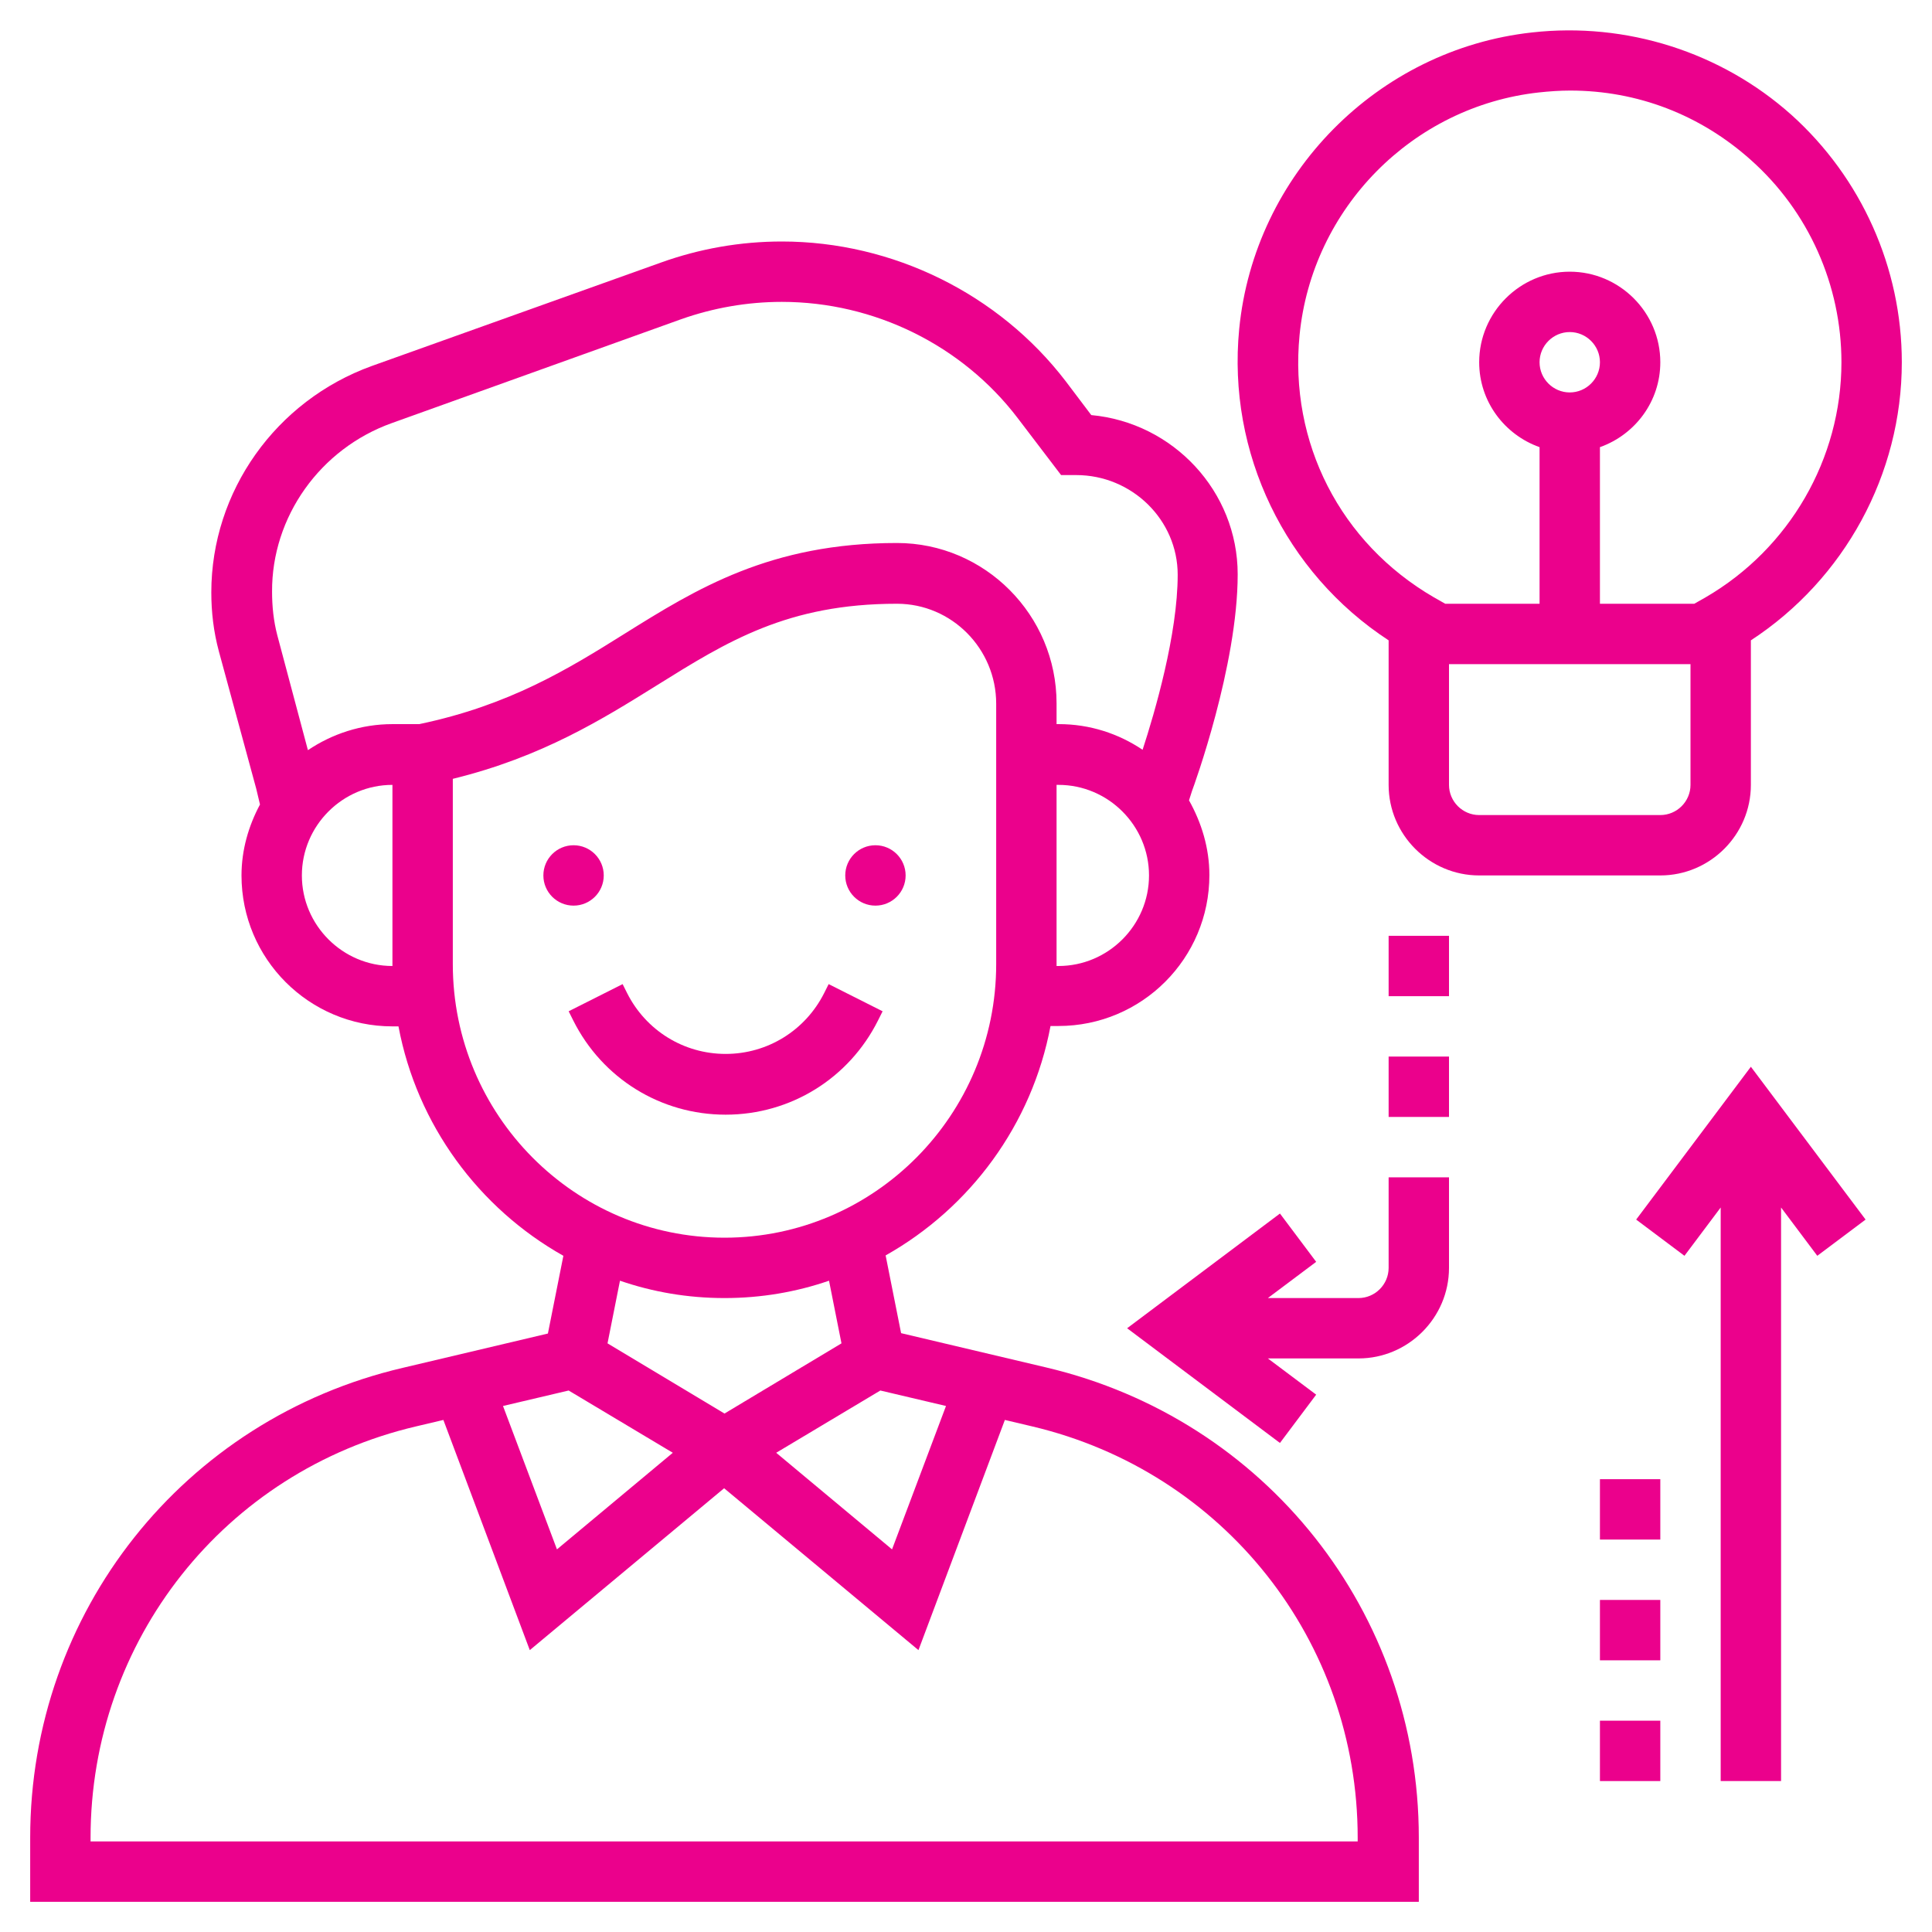 <?xml version="1.0" encoding="utf-8"?>
<!-- Generator: Adobe Illustrator 24.0.1, SVG Export Plug-In . SVG Version: 6.00 Build 0)  -->
<svg version="1.1" id="_x33_0" xmlns="http://www.w3.org/2000/svg" xmlns:xlink="http://www.w3.org/1999/xlink" x="0px" y="0px"
	 viewBox="0 0 512 512" style="enable-background:new 0 0 512 512;" xml:space="preserve">
<style type="text/css">
	.st0{fill:#EB018C;}
</style>
<g>
	<path class="st0" d="M277.3,362.4l-38.5-9.1l-4.1-20.6c22.4-12.6,38.8-34.7,43.7-60.8h2.1c22.1,0,40-17.9,40-40
		c0-7.2-2.1-13.9-5.4-19.8l0.8-2.5c0.5-1.3,12.1-33.2,12.1-57.4c0-22-17.1-40.2-38.8-42.2l-6.8-9c-17.7-23.1-45.8-37-75.2-37
		c-11,0-21.8,1.9-32.1,5.6L98.5,97C73.1,106.2,56,130.2,56,157c0,5.2,0.6,10.4,2,15.6l9.9,36.4l1,4.2c-3,5.6-4.9,12-4.9,18.8
		c0,22.1,17.9,40,40,40h1.6c4.9,26.1,21.3,48.2,43.7,60.8l-4.1,20.6l-38.5,9.1C48.6,376.1,8,427.3,8,487v17h368v-17
		C376,427.3,335.4,376.1,277.3,362.4L277.3,362.4z M250.7,372.6l-14.3,38L205.7,385l27.6-16.5L250.7,372.6z M280.5,256H280
		c0-0.2,0-0.3,0-0.5V208h0.5c13.2,0,24,10.8,24,24S293.7,256,280.5,256L280.5,256z M103.9,112.1l76.6-27.5c8.5-3,17.5-4.6,26.7-4.6
		c24.5,0,47.8,11.5,62.5,30.8l11.5,15.1h4c14.8,0,26.9,11.9,26.9,26.4c0,15.8-6.1,36.6-9.3,46.4c-6.4-4.3-14-6.8-22.2-6.8H280v-5.5
		c0-23.4-19-42.5-42.3-42.5c-33.6,0-53.2,12.2-72.1,24c-15,9.4-30.6,19-54.5,24H104c-8.3,0-16,2.6-22.4,6.9l-8.1-30.4
		c-1-3.8-1.4-7.7-1.4-11.6C72,137,84.8,118.9,103.9,112.1L103.9,112.1z M104,256c-13.2,0-24-10.8-24-24s10.8-24,24-24v47.5
		C104,255.7,104,255.8,104,256L104,256L104,256z M120,255.5v-49.1c23.7-5.8,39.8-15.9,54.1-24.8c18.6-11.6,34.6-21.6,63.6-21.6
		c14.5,0,26.3,11.9,26.3,26.5v69c0,40-32.3,72.5-72,72.5S120,295.5,120,255.5z M192,344c9.7,0,19-1.6,27.7-4.6L223,356l-31,18.6
		L161,356l3.3-16.6C173,342.4,182.3,344,192,344z M150.7,368.5l27.6,16.5l-30.7,25.6l-14.3-38L150.7,368.5z M360,488H24v-1
		c0-52.2,35.5-97.1,86.3-109l7.2-1.7l22.9,61l51.5-42.9l51.5,42.9l22.9-61l7.2,1.7c50.8,12,86.3,56.8,86.3,109v1H360z"/>
	<path class="st0" d="M433.6,323.2l12.8,9.6L456,320v152h16V320l9.6,12.8l12.8-9.6L464,282.7L433.6,323.2z"/>
	<path class="st0" d="M368,336c0,4.4-3.6,8-8,8h-24l12.8-9.6l-9.6-12.8L298.7,352l40.5,30.4l9.6-12.8L336,360h24
		c13.2,0,24-10.8,24-24v-24h-16V336z"/>
	<path class="st0" d="M424,456h16v16h-16V456z"/>
	<path class="st0" d="M424,424h16v16h-16V424z"/>
	<path class="st0" d="M424,392h16v16h-16V392z"/>
	<path class="st0" d="M368,248h16v16h-16V248z"/>
	<path class="st0" d="M368,280h16v16h-16V280z"/>
	<circle class="st0" cx="232" cy="232" r="8"/>
	<circle class="st0" cx="152" cy="232" r="8"/>
	<path class="st0" d="M232.7,270.4l1.2-2.4l-14.3-7.2l-1.2,2.4c-5,9.9-15,16.1-26.1,16.1s-21.1-6.2-26.1-16.1l-1.2-2.4l-14.3,7.2
		l1.2,2.4c7.7,15.4,23.2,25,40.4,25S225,285.8,232.7,270.4z"/>
	<path class="st0" d="M464,208v-38.3c24.8-16.2,40-44,40-73.7c0-25-10.7-48.9-29.3-65.6C456.1,13.8,431,5.8,406,8.6
		c-40.9,4.5-73.6,37.6-77.6,78.6c-3.2,32.8,12.2,64.6,39.6,82.5V208c0,13.2,10.8,24,24,24h48C453.2,232,464,221.2,464,208z
		 M344.4,88.8c3.3-33.6,29.9-60.6,63.4-64.3c2.8-0.3,5.6-0.5,8.3-0.5c17.8,0,34.5,6.4,47.9,18.4C479.3,56,488,75.6,488,96
		c0,25.6-13.8,49.4-36,62.3l-3,1.7h-25v-41.5c9.3-3.3,16-12.1,16-22.5c0-13.2-10.8-24-24-24s-24,10.8-24,24c0,10.4,6.7,19.2,16,22.5
		V160h-25l-3-1.7C355.2,143.9,341.6,117.3,344.4,88.8L344.4,88.8z M408,96c0-4.4,3.6-8,8-8s8,3.6,8,8s-3.6,8-8,8S408,100.4,408,96z
		 M384,208v-32h64v32c0,4.4-3.6,8-8,8h-48C387.6,216,384,212.4,384,208z"/>
</g>
</svg>
